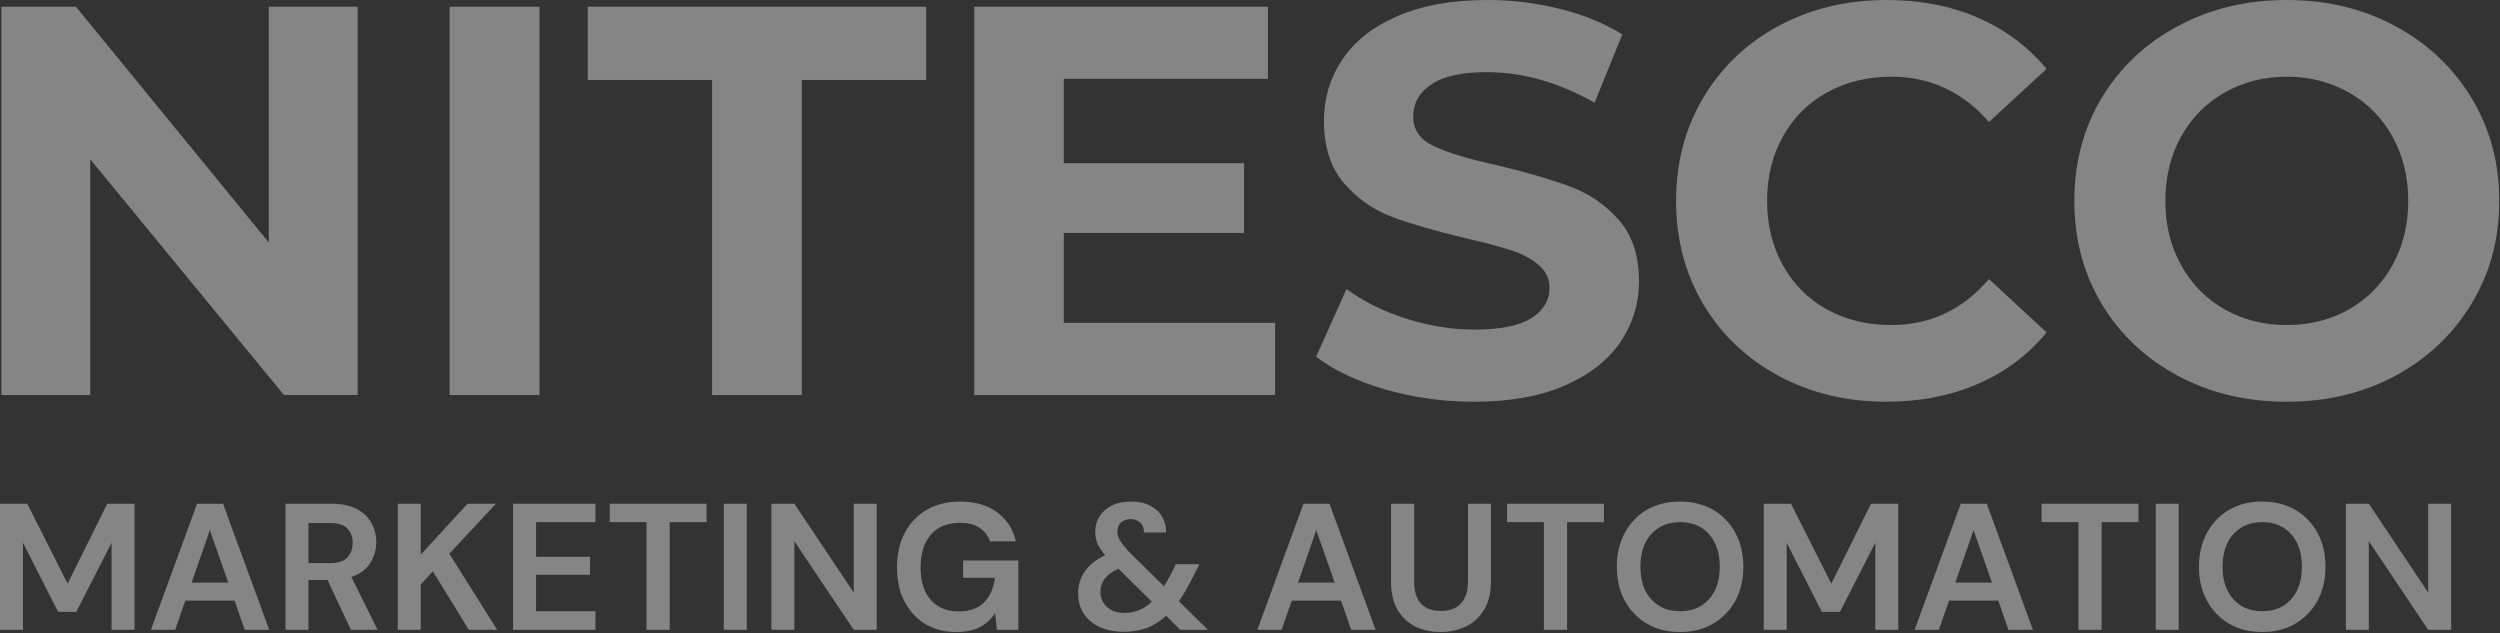 <svg width="1457" height="369" viewBox="0 0 1457 369" fill="none" xmlns="http://www.w3.org/2000/svg">
<rect x="0" y="0" width="1457" height="369" fill="#333333" stroke="none"/>
<path d="M0 367.063V293.565H15.912L39.401 340.164L62.511 293.565H78.423V367.063H65.037V316.296L44.453 356.581H33.844L13.386 316.296V367.063H0Z" fill="white" fill-opacity="0.4"/>
<path d="M87.947 367.063L114.846 293.565H130L156.899 367.063H142.629L136.693 350.015H108.027L102.091 367.063H87.947ZM111.689 339.533H133.031L122.297 308.972L111.689 339.533Z" fill="white" fill-opacity="0.4"/>
<path d="M166.377 367.063V293.565H193.276C199.148 293.565 204.01 294.575 207.799 296.596C211.65 298.553 214.523 301.237 216.386 304.678C218.312 308.056 219.291 311.813 219.291 315.917C219.291 320.401 218.091 324.473 215.755 328.167C213.387 331.893 209.724 334.576 204.768 336.249L220.048 367.063H204.515L190.876 338.017H179.763V367.063H166.377ZM179.763 328.167H192.518C196.97 328.167 200.253 327.125 202.368 325.01C204.452 322.832 205.525 319.927 205.525 316.296C205.525 312.855 204.452 310.077 202.368 307.961C200.348 305.878 197.001 304.804 192.392 304.804H179.763V328.167Z" fill="white" fill-opacity="0.4"/>
<path d="M231.818 367.063V293.565H245.205V323.242L272.482 293.565H289.026L261.874 322.737L289.783 367.063H273.24L252.277 332.966L245.205 340.669V367.063H231.818Z" fill="white" fill-opacity="0.4"/>
<path d="M299.042 367.063V293.565H347.03V304.299H312.428V324.505H343.873V334.987H312.428V356.203H347.03V367.063H299.042Z" fill="white" fill-opacity="0.4"/>
<path d="M376.8 367.063V304.299H355.331V293.565H411.781V304.299H390.312V367.063H376.8Z" fill="white" fill-opacity="0.4"/>
<path d="M421.826 367.063V293.565H435.212V367.063H421.826Z" fill="white" fill-opacity="0.4"/>
<path d="M449.561 367.063V293.565H462.947L497.549 345.342V293.565H510.935V367.063H497.549L462.947 315.412V367.063H449.561Z" fill="white" fill-opacity="0.4"/>
<path d="M557.365 368.326C550.451 368.326 544.389 366.779 539.18 363.654C534.034 360.465 529.993 356.045 527.056 350.394C524.183 344.774 522.763 338.207 522.763 330.693C522.763 323.116 524.215 316.486 527.183 310.74C530.214 304.931 534.444 300.448 539.938 297.228C545.494 293.944 552.061 292.302 559.638 292.302C568.225 292.302 575.329 294.386 580.98 298.49C586.695 302.626 590.389 308.309 592.093 315.539H577.065C575.866 312.192 573.814 309.54 570.877 307.583C568.004 305.657 564.247 304.678 559.638 304.678C552.219 304.678 546.504 307.015 542.463 311.624C538.485 316.265 536.528 322.674 536.528 330.82C536.528 338.902 538.485 345.185 542.463 349.636C546.41 354.119 551.808 356.329 558.628 356.329C565.258 356.329 570.278 354.53 573.656 350.899C577.097 347.3 579.149 342.564 579.844 336.755H561.28V326.652H593.483V367.063H580.98L579.97 357.34C577.602 360.875 574.603 363.622 571.004 365.548C567.468 367.379 562.921 368.326 557.365 368.326Z" fill="white" fill-opacity="0.4"/>
<path d="M654.973 368.2C649.575 368.2 644.871 367.253 640.829 365.422C636.851 363.591 633.789 360.97 631.611 357.592C629.401 354.246 628.327 350.331 628.327 345.848C628.327 341.049 629.622 336.755 632.242 332.966C634.926 329.115 638.872 325.989 644.113 323.621C641.998 321.19 640.482 318.917 639.567 316.802C638.714 314.623 638.304 312.319 638.304 309.856C638.304 306.51 639.125 303.51 640.829 300.89C642.503 298.206 644.902 296.091 648.028 294.576C651.122 293.06 654.847 292.302 659.141 292.302C663.592 292.302 667.349 293.123 670.38 294.702C673.474 296.312 675.81 298.49 677.326 301.269C678.904 303.984 679.662 307.015 679.599 310.361H666.718C666.718 307.772 665.96 305.815 664.445 304.552C662.929 303.226 661.098 302.532 659.015 302.532C656.647 302.532 654.752 303.226 653.332 304.552C651.879 305.91 651.185 307.646 651.185 309.73C651.185 311.498 651.722 313.329 652.827 315.16C653.995 316.928 655.636 319.012 657.752 321.348L678.336 341.68C679.852 339.344 681.399 336.597 683.009 333.472L685.282 328.799H699.047L695.385 335.997C692.606 341.649 689.828 346.447 687.05 350.394L703.972 367.063H687.808L679.599 358.855C676.063 362.138 672.274 364.538 668.233 366.053C664.192 367.474 659.772 368.2 654.973 368.2ZM641.335 344.964C641.335 348.436 642.597 351.341 645.123 353.677C647.712 356.045 651.122 357.213 655.352 357.213C661.477 357.213 666.781 355.035 671.264 350.646L651.816 331.451C648.28 332.966 645.628 334.924 643.86 337.26C642.155 339.533 641.335 342.122 641.335 344.964Z" fill="white" fill-opacity="0.4"/>
<path d="M732.773 367.063L759.672 293.565H774.826L801.725 367.063H787.455L781.52 350.015H752.853L746.917 367.063H732.773ZM756.515 339.533H777.857L767.123 308.972L756.515 339.533Z" fill="white" fill-opacity="0.4"/>
<path d="M839.486 368.326C834.088 368.326 829.194 367.253 824.837 365.169C820.544 362.99 817.071 359.739 814.482 355.445C811.956 351.088 810.693 345.563 810.693 338.901V293.565H824.206V339.028C824.206 344.774 825.532 349.067 828.247 351.909C831.025 354.687 834.877 356.076 839.865 356.076C844.664 356.076 848.453 354.687 851.231 351.909C854.072 349.067 855.525 344.774 855.525 339.028V293.565H868.911V338.901C868.911 345.563 867.553 351.088 864.87 355.445C862.249 359.739 858.713 362.99 854.262 365.169C849.779 367.253 844.854 368.326 839.486 368.326Z" fill="white" fill-opacity="0.4"/>
<path d="M899.782 367.063V304.299H878.313V293.565H934.763V304.299H913.295V367.063H899.782Z" fill="white" fill-opacity="0.4"/>
<path d="M979.156 368.326C971.831 368.326 965.391 366.748 959.834 363.527C954.341 360.244 950.047 355.793 946.953 350.141C943.827 344.427 942.28 337.828 942.28 330.314C942.28 322.832 943.827 316.234 946.953 310.488C950.047 304.773 954.341 300.322 959.834 297.101C965.391 293.913 971.831 292.302 979.156 292.302C986.48 292.302 992.858 293.913 998.351 297.101C1003.91 300.322 1008.23 304.773 1011.36 310.488C1014.45 316.234 1016.03 322.832 1016.03 330.314C1016.03 337.828 1014.45 344.427 1011.36 350.141C1008.23 355.793 1003.91 360.244 998.351 363.527C992.858 366.748 986.48 368.326 979.156 368.326ZM979.156 356.203C986.228 356.203 991.816 353.898 995.952 349.257C1000.15 344.648 1002.27 338.334 1002.27 330.314C1002.27 322.232 1000.15 315.886 995.952 311.245C991.816 306.636 986.228 304.3 979.156 304.3C972.147 304.3 966.559 306.636 962.36 311.245C958.129 315.886 956.045 322.232 956.045 330.314C956.045 338.334 958.129 344.648 962.36 349.257C966.559 353.898 972.147 356.203 979.156 356.203Z" fill="white" fill-opacity="0.4"/>
<path d="M1027.89 367.063V293.565H1043.8L1067.29 340.164L1090.4 293.565H1106.31V367.063H1092.93V316.296L1072.34 356.581H1061.74L1041.28 316.296V367.063H1027.89Z" fill="white" fill-opacity="0.4"/>
<path d="M1115.84 367.063L1142.74 293.565H1157.9L1184.8 367.063H1170.53L1164.59 350.015H1135.92L1129.99 367.063H1115.84ZM1139.59 339.533H1160.93L1150.19 308.972L1139.59 339.533Z" fill="white" fill-opacity="0.4"/>
<path d="M1211.32 367.063V304.299H1189.85V293.565H1246.3V304.299H1224.83V367.063H1211.32Z" fill="white" fill-opacity="0.4"/>
<path d="M1256.35 367.063V293.565H1269.73V367.063H1256.35Z" fill="white" fill-opacity="0.4"/>
<path d="M1318.43 368.326C1311.1 368.326 1304.66 366.748 1299.11 363.527C1293.61 360.244 1289.32 355.793 1286.23 350.141C1283.1 344.427 1281.55 337.828 1281.55 330.314C1281.55 322.832 1283.1 316.234 1286.23 310.488C1289.32 304.773 1293.61 300.322 1299.11 297.101C1304.66 293.913 1311.1 292.302 1318.43 292.302C1325.75 292.302 1332.13 293.913 1337.62 297.101C1343.18 300.322 1347.51 304.773 1350.63 310.488C1353.72 316.234 1355.3 322.832 1355.3 330.314C1355.3 337.828 1353.72 344.427 1350.63 350.141C1347.51 355.793 1343.18 360.244 1337.62 363.527C1332.13 366.748 1325.75 368.326 1318.43 368.326ZM1318.43 356.203C1325.5 356.203 1331.09 353.898 1335.22 349.257C1339.42 344.648 1341.54 338.334 1341.54 330.314C1341.54 322.232 1339.42 315.886 1335.22 311.245C1331.09 306.636 1325.5 304.3 1318.43 304.3C1311.42 304.3 1305.83 306.636 1301.63 311.245C1297.4 315.886 1295.32 322.232 1295.32 330.314C1295.32 338.334 1297.4 344.648 1301.63 349.257C1305.83 353.898 1311.42 356.203 1318.43 356.203Z" fill="white" fill-opacity="0.4"/>
<path d="M1367.16 367.063V293.565H1380.55L1415.15 345.342V293.565H1428.54V367.063H1415.15L1380.55 315.412V367.063H1367.16Z" fill="white" fill-opacity="0.4"/>
<path d="M208.43 3.914V230.218H165.493L52.593 92.819V230.218H0.816V3.914H44.259L156.653 141.313V3.914H208.43Z" fill="white" fill-opacity="0.4"/>
<path d="M262.015 3.914H314.423V230.218H262.015V3.914Z" fill="white" fill-opacity="0.4"/>
<path d="M415.021 46.599H342.533V3.914H539.791V46.599H467.303V230.218H415.021V46.599Z" fill="white" fill-opacity="0.4"/>
<path d="M743.101 188.165V230.218H567.816V3.914H738.933V45.967H619.972V95.092H725.042V135.756H619.972V188.165H743.101Z" fill="white" fill-opacity="0.4"/>
<path d="M859.104 234.133C841.235 234.133 823.934 231.734 807.201 226.935C790.531 222.073 777.145 215.696 767.042 207.866L784.722 168.465C794.478 175.632 806.001 181.346 819.324 185.64C832.71 189.933 846.097 192.08 859.483 192.08C874.29 192.08 885.245 189.902 892.317 185.513C899.452 181.062 903.051 175.158 903.051 167.833C903.051 162.466 900.936 157.983 896.737 154.447C892.601 150.848 887.203 147.975 880.573 145.86C874.006 143.681 865.103 141.313 853.926 138.788C836.752 134.683 822.639 130.579 811.621 126.538C800.571 122.434 791.163 115.867 783.333 106.838C775.503 97.745 771.588 85.621 771.588 70.467C771.588 57.334 775.124 45.463 782.196 34.855C789.268 24.184 799.939 15.723 814.273 9.471C828.669 3.157 846.223 0 866.934 0C881.33 0 895.411 1.736 909.239 5.178C923.036 8.651 935.128 13.607 945.483 20.079L929.319 59.859C908.355 47.989 887.424 42.053 866.555 42.053C851.906 42.053 841.077 44.453 834.1 49.251C827.091 53.987 823.618 60.207 823.618 67.942C823.618 75.708 827.659 81.454 835.741 85.243C843.824 89.031 856.136 92.757 872.743 96.356C889.981 100.492 904.093 104.628 915.049 108.732C926.067 112.773 935.507 119.213 943.336 128.053C951.229 136.893 955.207 148.859 955.207 163.919C955.207 176.894 951.577 188.734 944.347 199.405C937.085 210.013 926.225 218.474 911.765 224.788C897.369 231.008 879.815 234.133 859.104 234.133Z" fill="white" fill-opacity="0.4"/>
<path d="M1099.31 234.133C1076.23 234.133 1055.36 229.145 1036.67 219.105C1018.05 209.097 1003.4 195.206 992.727 177.431C982.119 159.593 976.815 139.482 976.815 117.067C976.815 94.683 982.119 74.603 992.727 56.828C1003.4 38.991 1018.05 25.068 1036.67 15.028C1055.36 5.02 1076.36 0 1099.69 0C1119.3 0 1137.01 3.473 1152.86 10.355C1168.67 17.27 1181.97 27.215 1192.76 40.159L1159.17 71.099C1143.83 53.514 1124.85 44.705 1102.22 44.705C1088.23 44.705 1075.73 47.799 1064.71 53.924C1053.75 59.986 1045.2 68.541 1039.07 79.56C1032.92 90.61 1029.86 103.112 1029.86 117.067C1029.86 131.053 1032.92 143.555 1039.07 154.573C1045.2 165.623 1053.75 174.211 1064.71 180.336C1075.73 186.397 1088.23 189.428 1102.22 189.428C1124.85 189.428 1143.83 180.525 1159.17 162.656L1192.76 193.722C1181.97 206.856 1168.58 216.895 1152.6 223.778C1136.69 230.66 1118.92 234.133 1099.31 234.133Z" fill="white" fill-opacity="0.4"/>
<path d="M1332.68 234.133C1309.19 234.133 1288.01 229.082 1269.16 218.979C1250.28 208.813 1235.5 194.827 1224.83 177.052C1214.22 159.309 1208.92 139.293 1208.92 117.067C1208.92 94.84 1214.22 74.856 1224.83 57.081C1235.5 39.338 1250.28 25.383 1269.16 15.28C1288.01 5.115 1309.19 0 1332.68 0C1356.17 0 1377.29 5.115 1396.07 15.28C1414.83 25.383 1429.6 39.338 1440.4 57.081C1451.17 74.856 1456.56 94.84 1456.56 117.067C1456.56 139.293 1451.17 159.309 1440.4 177.052C1429.6 194.827 1414.83 208.813 1396.07 218.979C1377.29 229.082 1356.17 234.133 1332.68 234.133ZM1332.68 189.428C1346.06 189.428 1358.13 186.397 1368.92 180.336C1379.69 174.211 1388.15 165.623 1394.31 154.573C1400.43 143.555 1403.52 131.053 1403.52 117.067C1403.52 103.112 1400.43 90.61 1394.31 79.56C1388.15 68.541 1379.69 59.986 1368.92 53.924C1358.13 47.799 1346.06 44.705 1332.68 44.705C1319.36 44.705 1307.33 47.799 1296.56 53.924C1285.76 59.986 1277.3 68.541 1271.18 79.56C1265.02 90.61 1261.96 103.112 1261.96 117.067C1261.96 131.053 1265.02 143.555 1271.18 154.573C1277.3 165.623 1285.76 174.211 1296.56 180.336C1307.33 186.397 1319.36 189.428 1332.68 189.428Z" fill="white" fill-opacity="0.4"/>
</svg>
